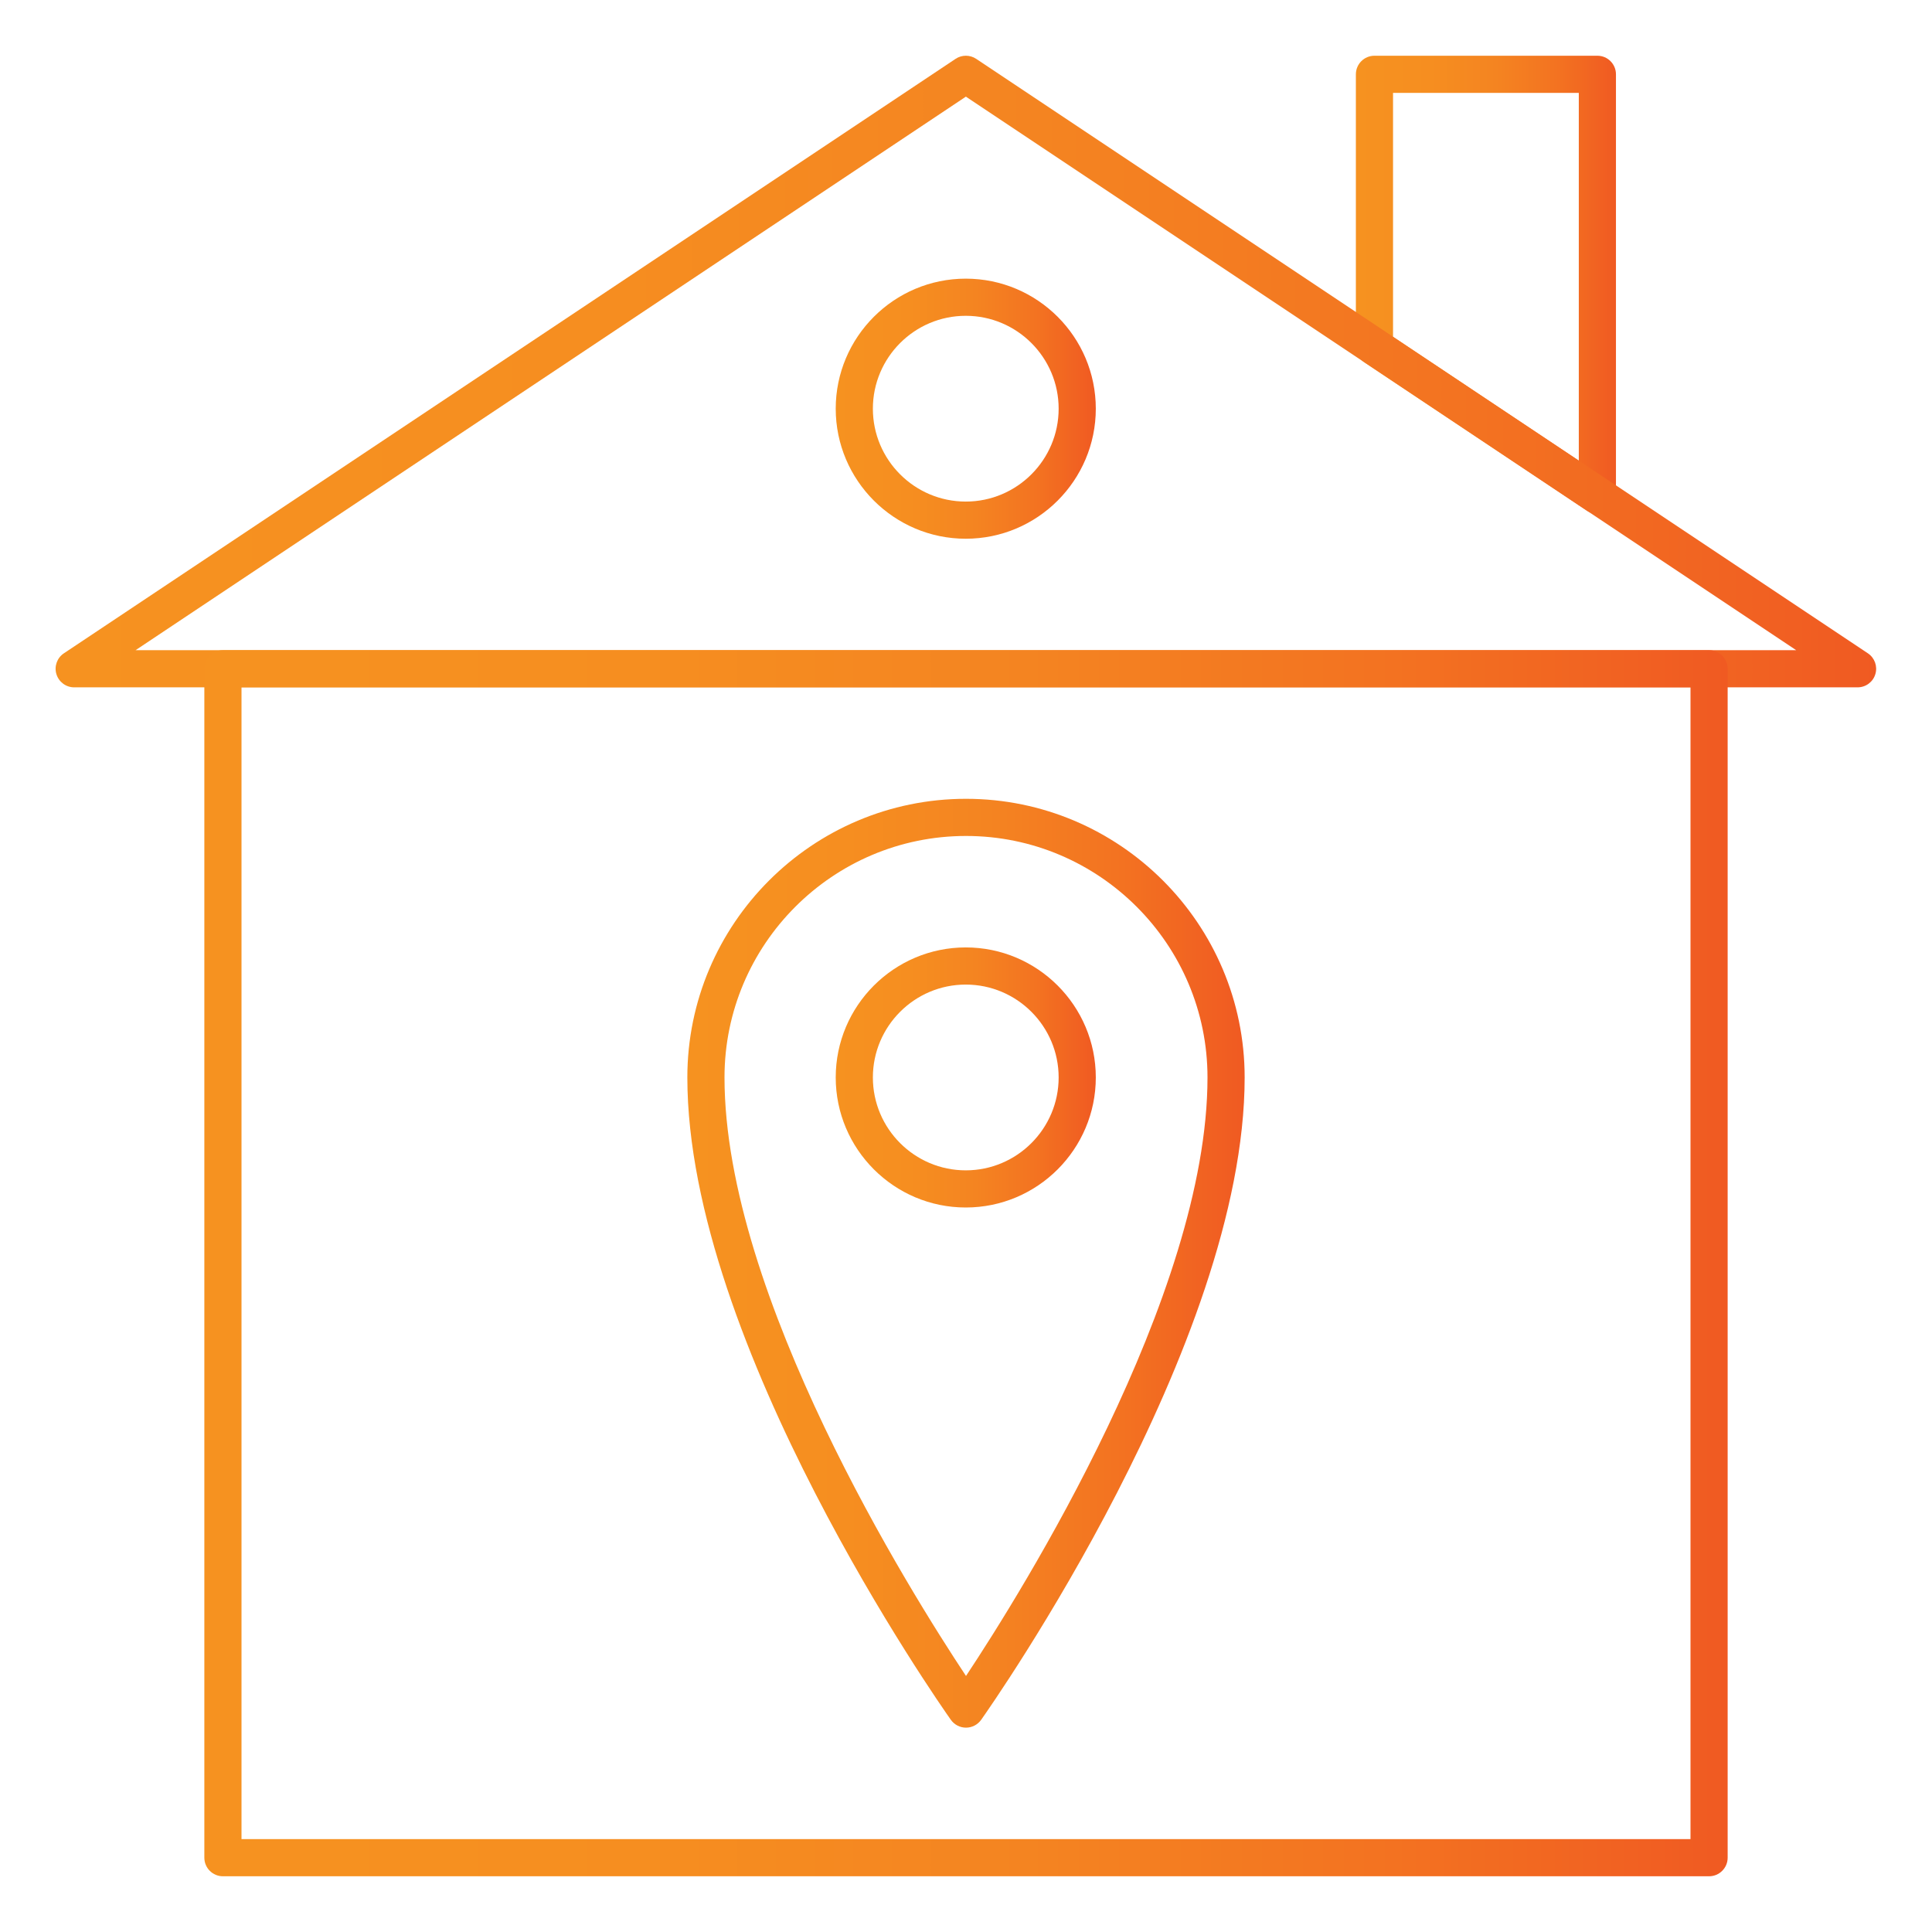 <svg width="65" height="65" viewBox="0 0 65 65" fill="none" xmlns="http://www.w3.org/2000/svg">
<path d="M53.742 17.292C53.621 17.292 53.5 17.256 53.396 17.187L45.896 12.187C45.722 12.071 45.617 11.876 45.617 11.667V2.5C45.617 2.155 45.897 1.875 46.242 1.875H53.742C54.087 1.875 54.367 2.155 54.367 2.5V16.667C54.367 16.897 54.24 17.109 54.037 17.218C53.945 17.267 53.843 17.292 53.742 17.292ZM46.867 11.332L53.117 15.499V3.125H46.867V11.332Z" fill="url(#paint0_linear_3914_940)"/>
<path d="M62.496 23.125H2.496C2.221 23.125 1.978 22.945 1.898 22.681C1.818 22.418 1.92 22.133 2.149 21.98L32.149 1.98C32.359 1.84 32.633 1.84 32.843 1.98L62.843 21.98C63.072 22.133 63.174 22.418 63.094 22.681C63.015 22.945 62.772 23.125 62.496 23.125ZM4.56 21.875H60.432L32.496 3.251L4.56 21.875Z" fill="url(#paint1_linear_3914_940)"/>
<path d="M57.5 63.125H7.5C7.155 63.125 6.875 62.845 6.875 62.5V22.5C6.875 22.155 7.155 21.875 7.5 21.875H57.5C57.845 21.875 58.125 22.155 58.125 22.5V62.5C58.125 62.845 57.845 63.125 57.5 63.125ZM8.125 61.875H56.875V23.125H8.125V61.875Z" fill="url(#paint2_linear_3914_940)"/>
<path d="M32.492 18.125C30.08 18.125 28.117 16.162 28.117 13.75C28.117 11.338 30.08 9.375 32.492 9.375C34.905 9.375 36.867 11.338 36.867 13.75C36.867 16.162 34.905 18.125 32.492 18.125ZM32.492 10.625C30.769 10.625 29.367 12.027 29.367 13.75C29.367 15.473 30.769 16.875 32.492 16.875C34.215 16.875 35.617 15.473 35.617 13.75C35.617 12.027 34.215 10.625 32.492 10.625Z" fill="url(#paint3_linear_3914_940)"/>
<path d="M32.5 58.125C32.297 58.125 32.107 58.026 31.99 57.861C31.628 57.349 23.125 45.221 23.125 36.25C23.125 31.081 27.331 26.875 32.5 26.875C37.669 26.875 41.875 31.081 41.875 36.25C41.875 45.221 33.372 57.349 33.01 57.861C32.893 58.026 32.703 58.125 32.5 58.125ZM32.5 28.125C28.02 28.125 24.375 31.77 24.375 36.25C24.375 43.595 30.645 53.59 32.5 56.386C34.355 53.589 40.625 43.591 40.625 36.25C40.625 31.77 36.98 28.125 32.5 28.125Z" fill="url(#paint4_linear_3914_940)"/>
<path d="M32.492 40.625C30.08 40.625 28.117 38.662 28.117 36.25C28.117 33.838 30.08 31.875 32.492 31.875C34.905 31.875 36.867 33.838 36.867 36.25C36.867 38.662 34.905 40.625 32.492 40.625ZM32.492 33.125C30.769 33.125 29.367 34.527 29.367 36.25C29.367 37.973 30.769 39.375 32.492 39.375C34.215 39.375 35.617 37.973 35.617 36.25C35.617 34.527 34.215 33.125 32.492 33.125Z" fill="url(#paint5_linear_3914_940)"/>
<defs>
<linearGradient id="paint0_linear_3914_940" x1="45.621" y1="9.584" x2="54.371" y2="9.584" gradientUnits="userSpaceOnUse">
<stop stop-color="#F69220"/>
<stop offset="0.286" stop-color="#F68E20"/>
<stop offset="0.54" stop-color="#F48421"/>
<stop offset="0.781" stop-color="#F37221"/>
<stop offset="1" stop-color="#F05A22"/>
</linearGradient>
<linearGradient id="paint1_linear_3914_940" x1="1.897" y1="12.5" x2="63.146" y2="12.5" gradientUnits="userSpaceOnUse">
<stop stop-color="#F69220"/>
<stop offset="0.286" stop-color="#F68E20"/>
<stop offset="0.54" stop-color="#F48421"/>
<stop offset="0.781" stop-color="#F37221"/>
<stop offset="1" stop-color="#F05A22"/>
</linearGradient>
<linearGradient id="paint2_linear_3914_940" x1="6.896" y1="42.501" x2="58.146" y2="42.501" gradientUnits="userSpaceOnUse">
<stop stop-color="#F69220"/>
<stop offset="0.286" stop-color="#F68E20"/>
<stop offset="0.54" stop-color="#F48421"/>
<stop offset="0.781" stop-color="#F37221"/>
<stop offset="1" stop-color="#F05A22"/>
</linearGradient>
<linearGradient id="paint3_linear_3914_940" x1="28.121" y1="13.75" x2="36.871" y2="13.75" gradientUnits="userSpaceOnUse">
<stop stop-color="#F69220"/>
<stop offset="0.286" stop-color="#F68E20"/>
<stop offset="0.54" stop-color="#F48421"/>
<stop offset="0.781" stop-color="#F37221"/>
<stop offset="1" stop-color="#F05A22"/>
</linearGradient>
<linearGradient id="paint4_linear_3914_940" x1="23.133" y1="42.501" x2="41.883" y2="42.501" gradientUnits="userSpaceOnUse">
<stop stop-color="#F69220"/>
<stop offset="0.286" stop-color="#F68E20"/>
<stop offset="0.54" stop-color="#F48421"/>
<stop offset="0.781" stop-color="#F37221"/>
<stop offset="1" stop-color="#F05A22"/>
</linearGradient>
<linearGradient id="paint5_linear_3914_940" x1="28.121" y1="36.25" x2="36.871" y2="36.25" gradientUnits="userSpaceOnUse">
<stop stop-color="#F69220"/>
<stop offset="0.286" stop-color="#F68E20"/>
<stop offset="0.54" stop-color="#F48421"/>
<stop offset="0.781" stop-color="#F37221"/>
<stop offset="1" stop-color="#F05A22"/>
</linearGradient>
</defs>
</svg>
